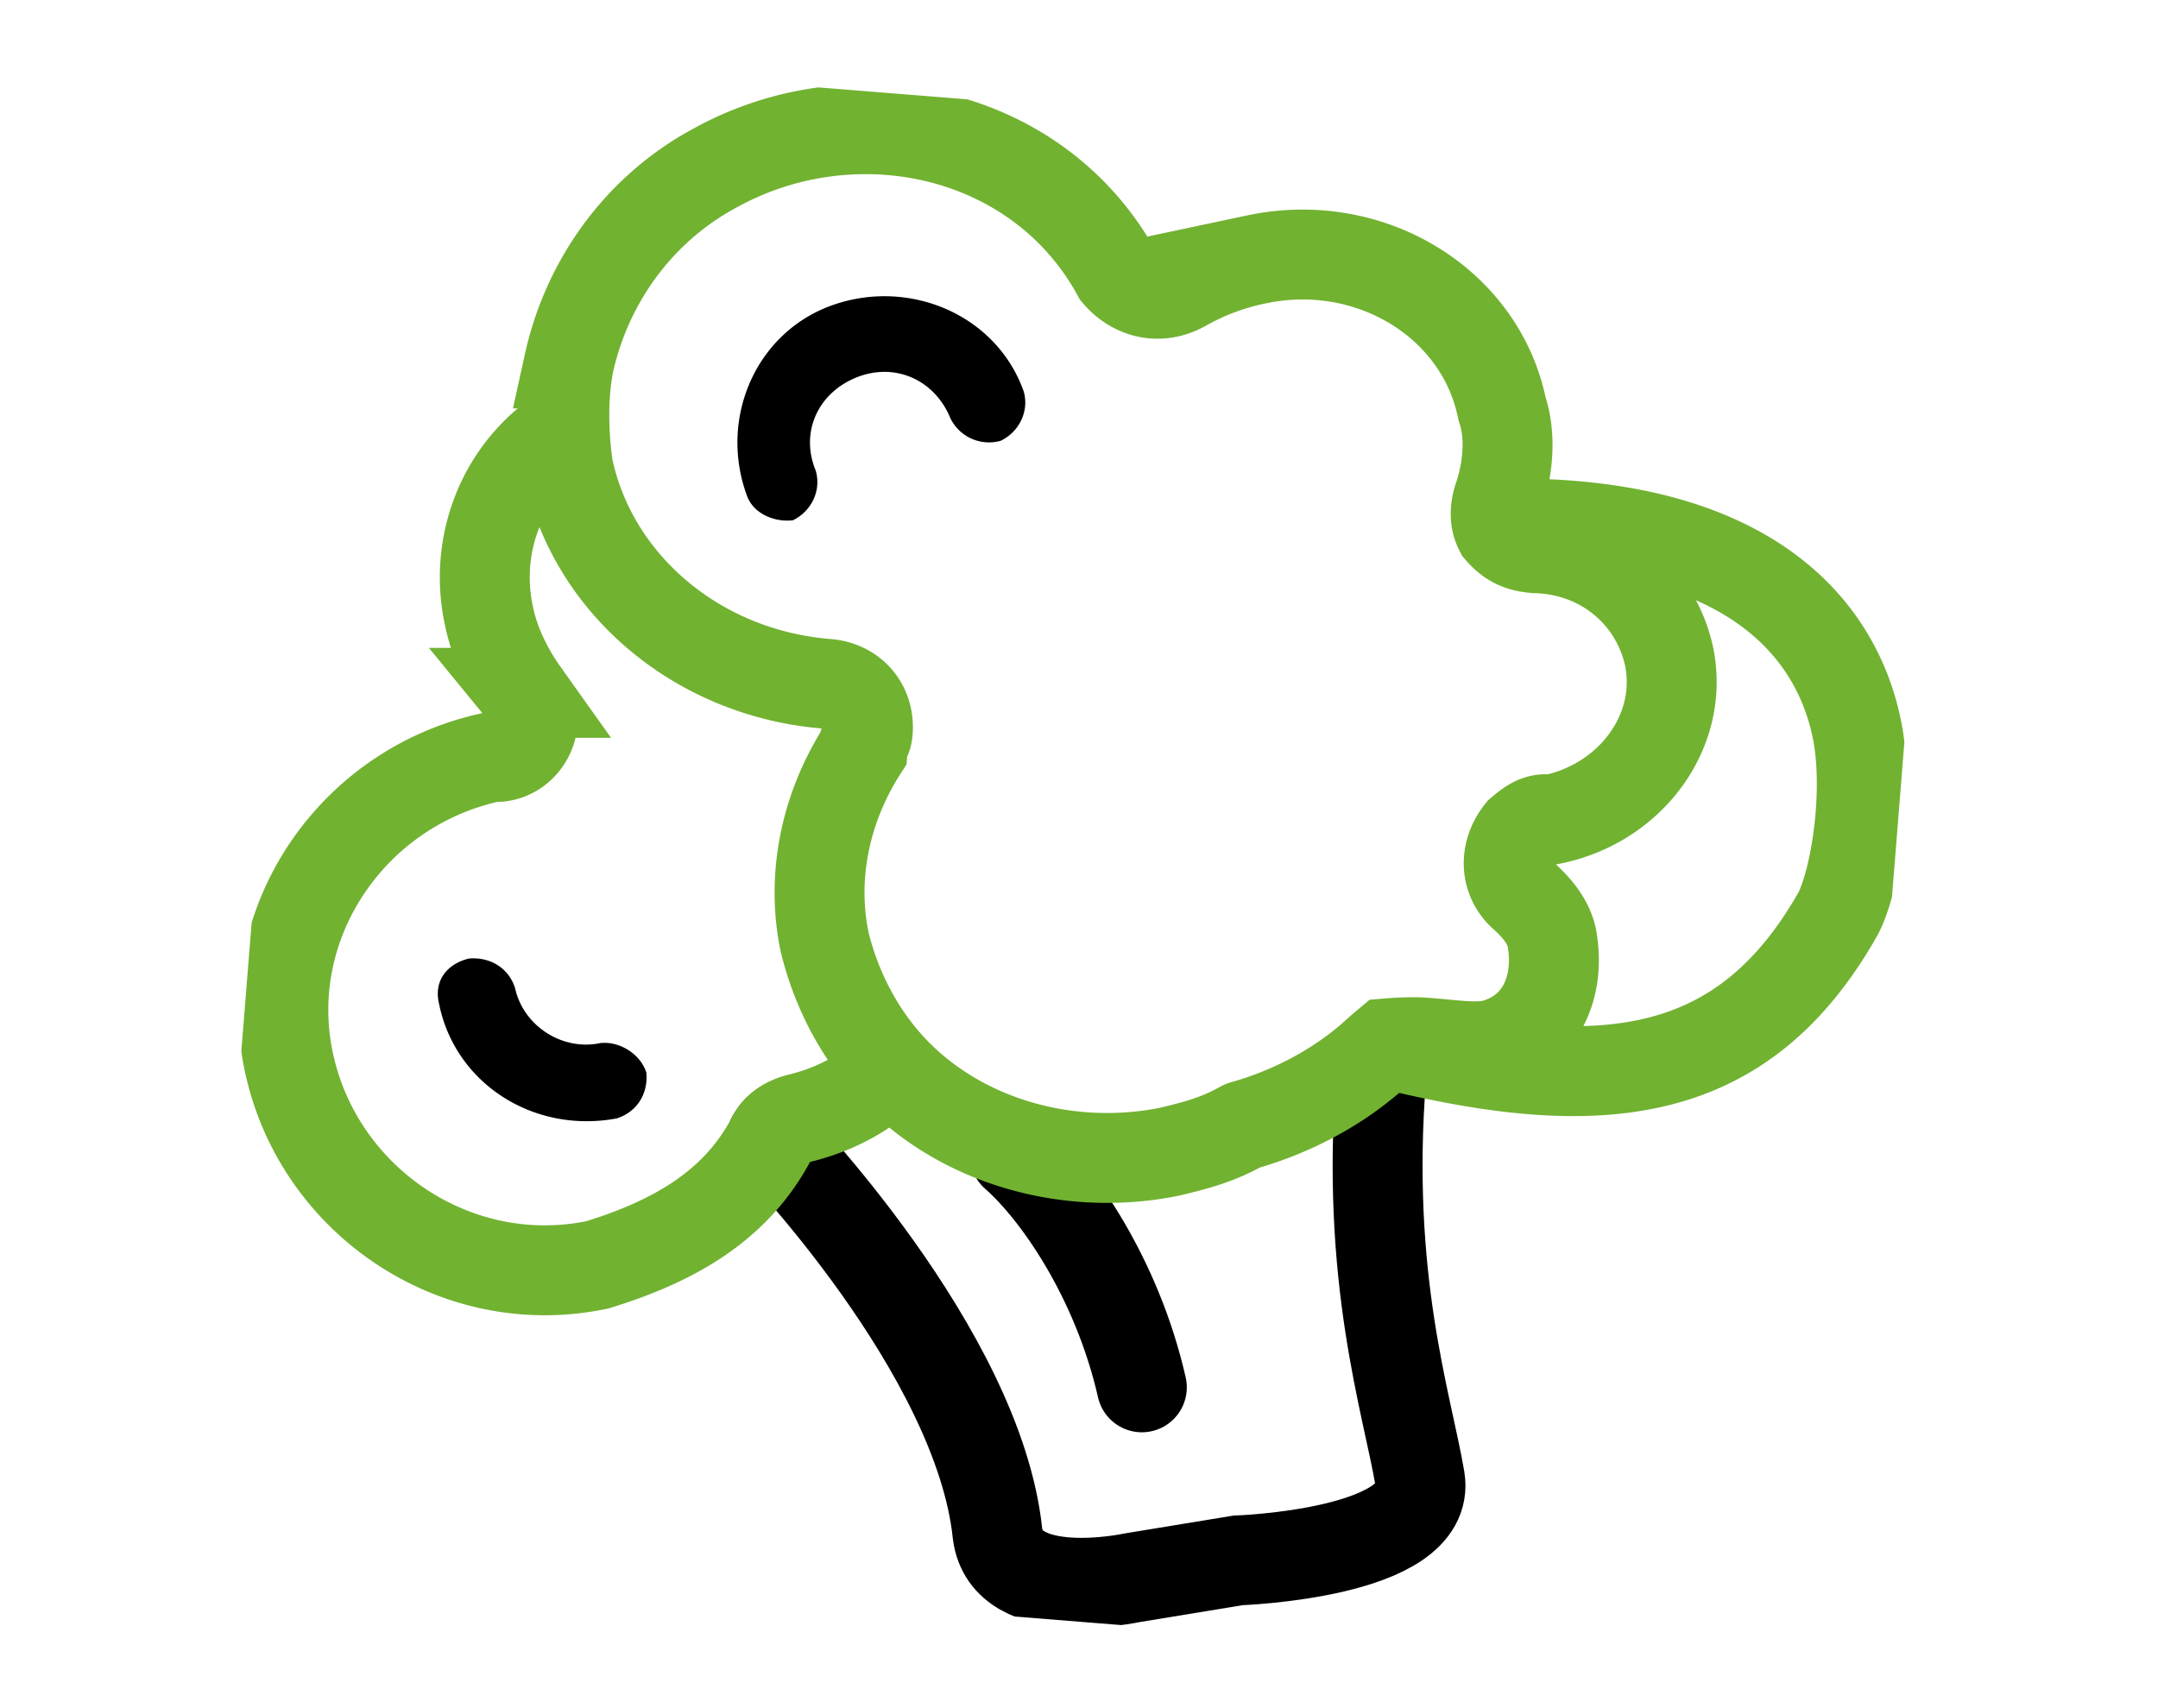 <svg xmlns="http://www.w3.org/2000/svg" width="48" height="38" fill="none"><g clip-path="url(#a)" transform="translate(4.365 .19)"><path stroke="#000" stroke-linecap="round" stroke-miterlimit="10" stroke-width="2" d="M12.8 25.131s4.602 4.732 5.023 8.799c.205 1.58 2.992.98 2.992.98l2.356-.387s4.328-.147 4.047-1.816c-.282-1.668-1.22-4.46-.86-8.958"/><path stroke="#000" stroke-linecap="round" stroke-miterlimit="10" stroke-width="2" d="M18.21 25.508c.93.815 2.27 2.734 2.823 5.165"/><path fill="#000" d="M12.239 10.808c-.611-1.696.206-3.606 1.914-4.21 1.709-.603 3.636.21 4.247 1.905.132.422-.072.9-.504 1.112a.955.955 0 0 1-1.122-.502c-.347-.85-1.228-1.25-2.085-.908-.858.343-1.26 1.216-.913 2.067.132.423-.072.9-.504 1.112-.42.05-.901-.154-1.033-.576zM8.986 23.015c-.844.179-1.712-.384-1.894-1.222-.132-.422-.525-.7-1.026-.659-.508.124-.789.513-.663 1.017.357 1.757 2.093 2.884 3.947 2.54.425-.131.706-.52.662-1.018-.132-.422-.607-.707-1.026-.658Z"/><path stroke="#71b231" stroke-miterlimit="10" stroke-width="2" d="M8.29 7.895c-.142.73-.125 1.554-.02 2.303.54 2.595 2.87 4.593 5.757 4.824.577.047.956.489.91 1.061-.013.164-.102.24-.115.403-.853 1.33-1.143 2.871-.842 4.295.314 1.26.971 2.383 1.902 3.198 1.551 1.36 3.752 1.865 5.777 1.45.508-.123 1.016-.247 1.537-.534.108-.06.085-.044.171-.069 1.105-.323 2.148-.898 2.955-1.656l.178-.15s.5-.043.832-.016c.665.053 1.007.113 1.425.064 1.099-.24 1.573-1.223 1.41-2.307-.049-.415-.353-.769-.663-1.04-.386-.36-.423-.94-.053-1.404.178-.15.356-.3.603-.281l.083.007c1.771-.352 2.98-1.984 2.617-3.66-.307-1.341-1.472-2.34-2.963-2.377-.34-.027-.567-.123-.799-.393-.125-.237-.104-.506-.023-.743.217-.641.276-1.377.075-1.97-.477-2.343-2.929-3.856-5.462-3.319a5.508 5.508 0 0 0-1.626.61c-.521.288-1.092.16-1.471-.282-1.737-3.185-5.815-4.088-8.942-2.363-1.734.931-2.862 2.57-3.254 4.349Z"/><path stroke="#71b231" stroke-miterlimit="10" stroke-width="2" d="M8.432 9.223c-1.564.863-2.285 2.616-1.921 4.291.119.586.403 1.185.776 1.709a.887.887 0 0 1-.099 1.227.805.805 0 0 1-.597.199c-3.123.655-5.194 3.7-4.529 6.798.665 3.1 3.737 5.156 6.86 4.501 1.703-.522 3.094-1.316 3.879-2.817.102-.239.363-.382.617-.444.762-.186 1.454-.542 1.995-1.075M26.418 23.012c4.8 1.208 7.98.887 10.11-2.893.395-.792.685-2.726.41-4.083-.477-2.343-2.533-4.648-7.85-4.58"/></g><defs><clipPath id="a"><path fill="#fff" d="M0 0h36.323v33.56H0z" transform="rotate(4.583 -9.461 35.331)"/></clipPath></defs></svg>